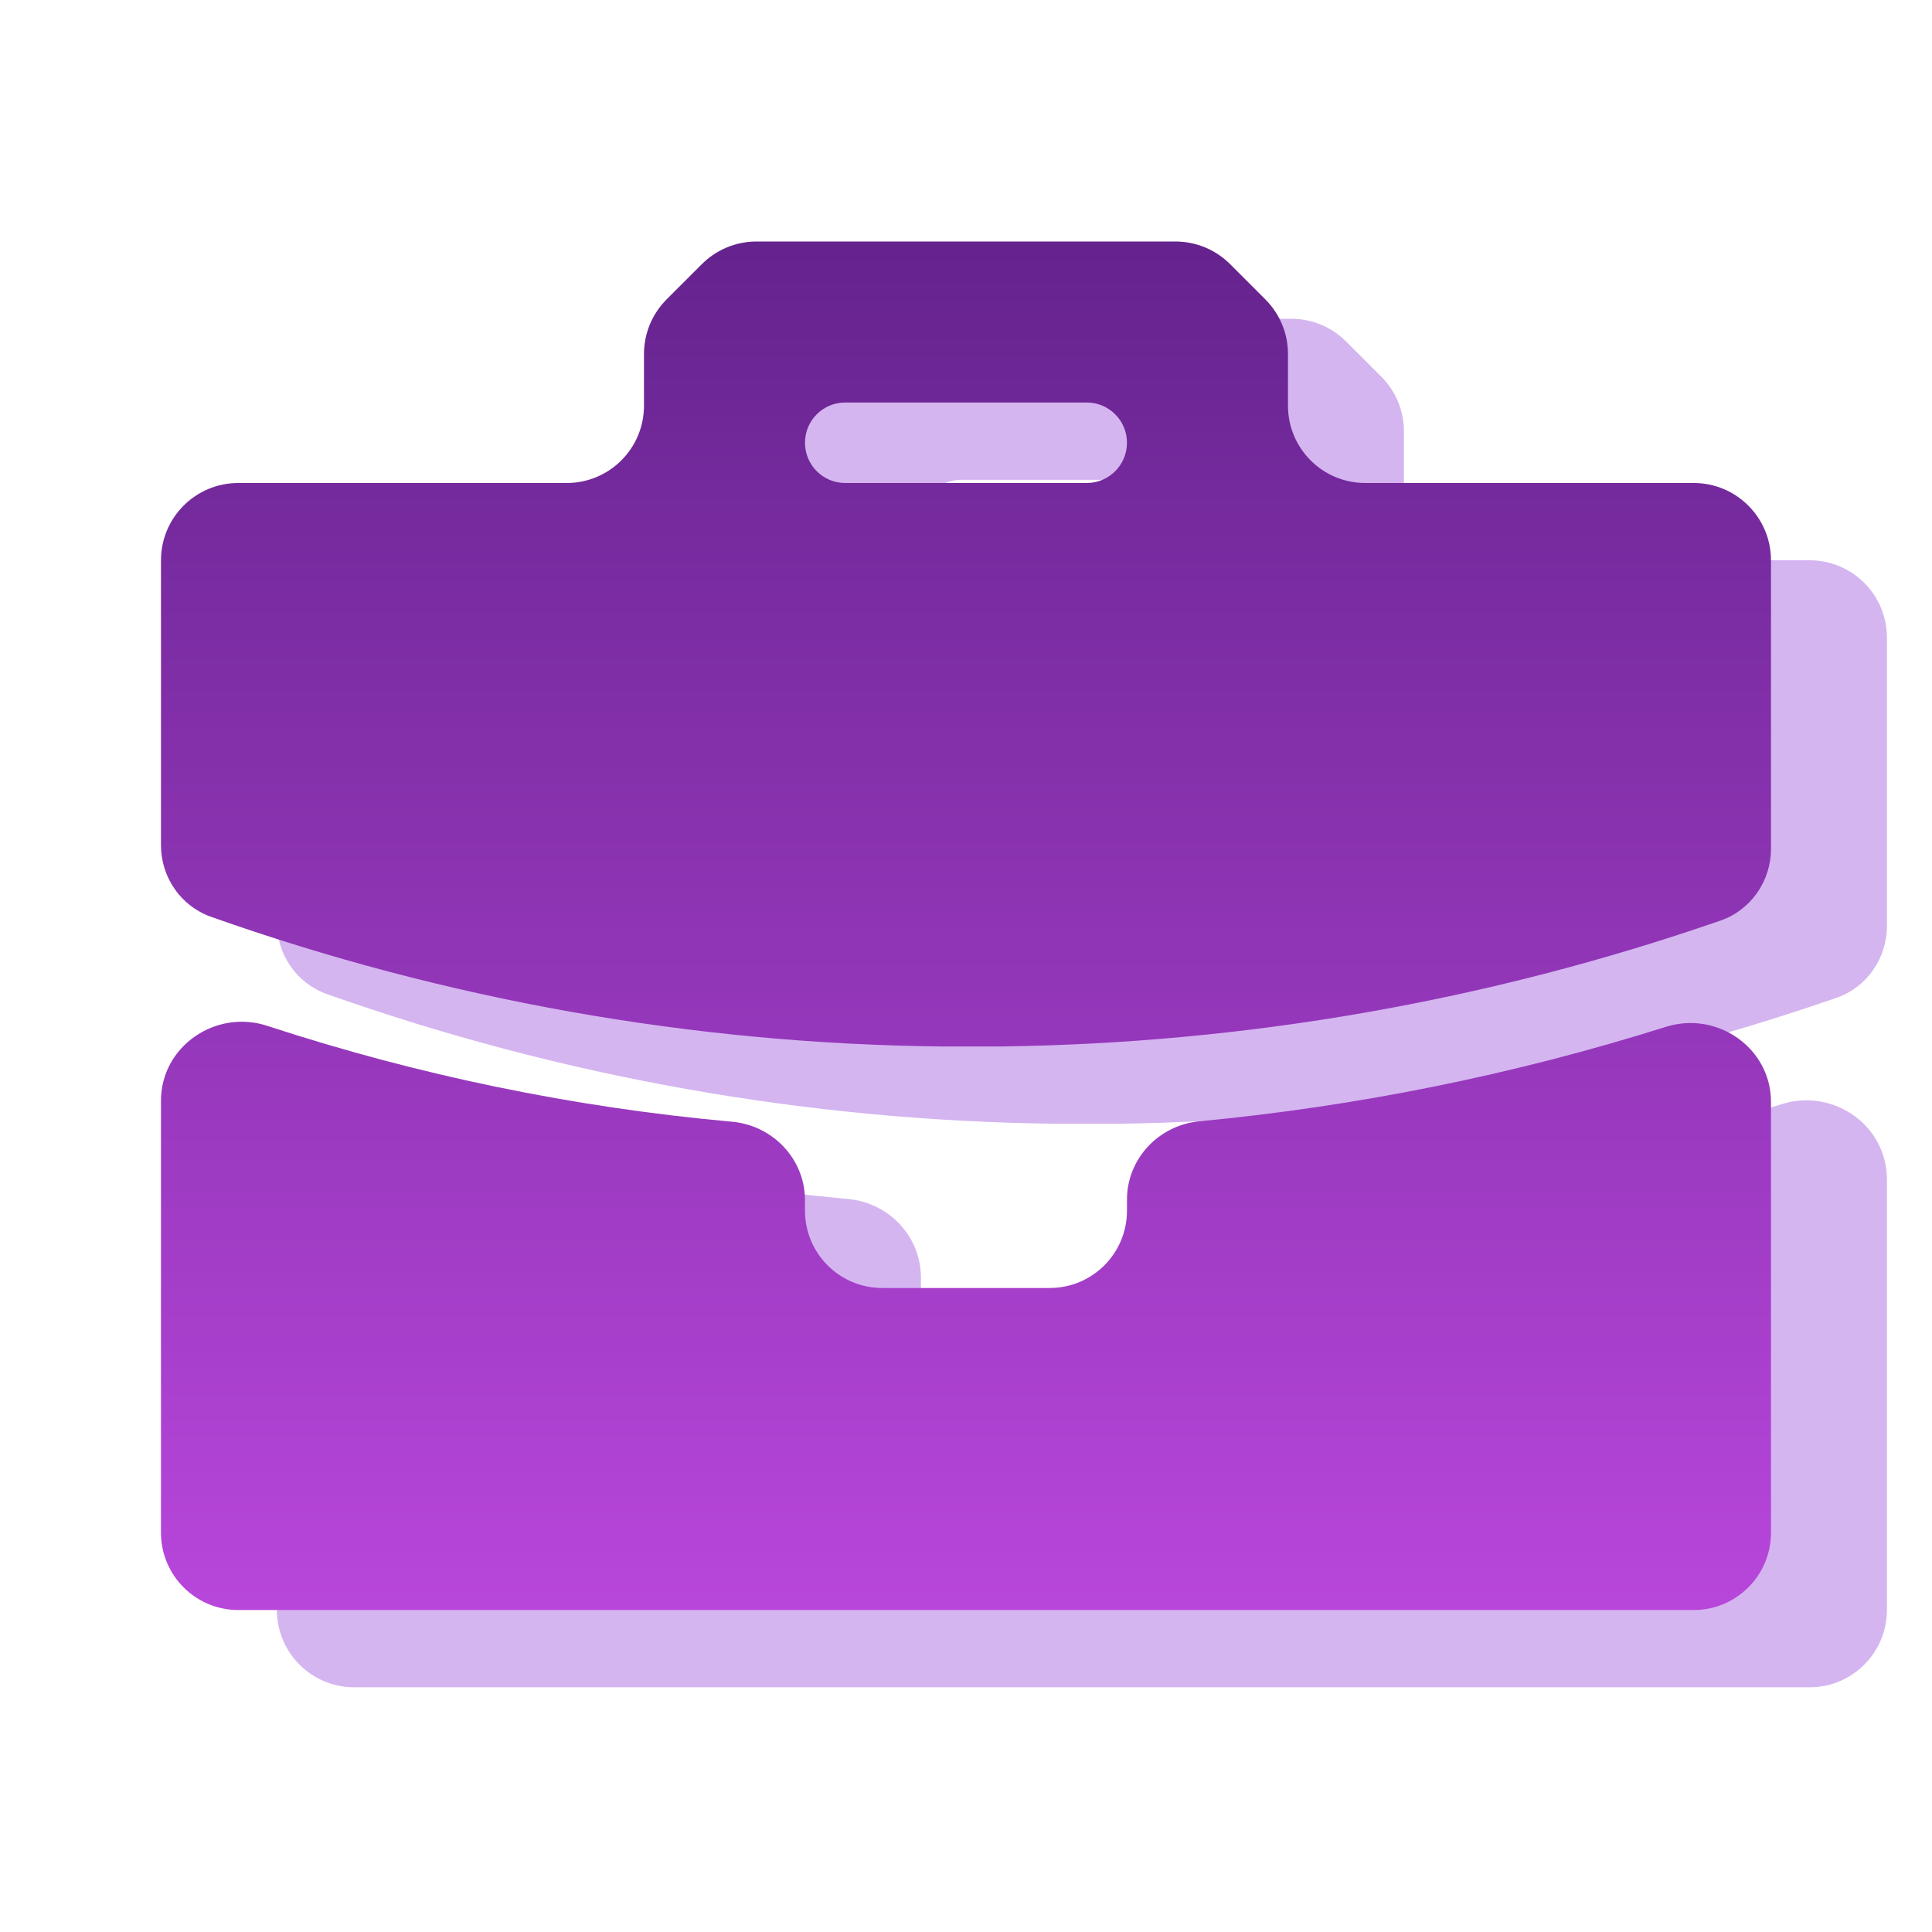 <svg width="50" height="50" viewBox="0 0 50 50" fill="none" xmlns="http://www.w3.org/2000/svg">
<path fill-rule="evenodd" clip-rule="evenodd" d="M7.166 30.487C7.166 29.08 8.582 28.11 9.918 28.549C13.819 29.828 17.854 30.661 21.945 31.03C23.002 31.125 23.833 31.998 23.833 33.06V33.333C23.833 34.438 24.728 35.333 25.833 35.333H30.166C31.271 35.333 32.166 34.438 32.166 33.333V33.045C32.166 31.989 32.987 31.119 34.039 31.019C38.14 30.63 42.188 29.811 46.116 28.574C47.444 28.156 48.833 29.124 48.833 30.517V41.667C48.833 42.771 47.937 43.667 46.833 43.667H9.166C8.061 43.667 7.166 42.771 7.166 41.667V30.487ZM33.421 8.25C33.951 8.25 34.46 8.461 34.835 8.836L35.747 9.748C36.122 10.123 36.333 10.631 36.333 11.162V12.5C36.333 13.605 37.228 14.5 38.333 14.5H46.833C47.937 14.5 48.833 15.395 48.833 16.5V23.966C48.833 24.801 48.315 25.551 47.527 25.824C41.528 27.905 35.23 29.006 28.874 29.083H27.374C20.924 29.014 14.533 27.878 8.459 25.726C7.677 25.448 7.166 24.702 7.166 23.872V16.5C7.166 15.395 8.061 14.5 9.166 14.5H17.666C18.771 14.5 19.666 13.605 19.666 12.5V11.162C19.666 10.631 19.877 10.123 20.252 9.748L21.164 8.836C21.539 8.461 22.047 8.25 22.578 8.25H33.421ZM32.166 13.458C32.166 12.883 31.7 12.417 31.124 12.417H24.874C24.299 12.417 23.833 12.883 23.833 13.458C23.833 14.034 24.299 14.5 24.874 14.5H31.124C31.7 14.5 32.166 14.034 32.166 13.458Z" fill="#D4B5F0"/>
<path fill-rule="evenodd" clip-rule="evenodd" d="M4.166 28.487C4.166 27.08 5.582 26.11 6.918 26.549C10.819 27.828 14.854 28.661 18.945 29.03C20.002 29.125 20.833 29.998 20.833 31.06V31.333C20.833 32.438 21.728 33.333 22.833 33.333H27.166C28.271 33.333 29.166 32.438 29.166 31.333V31.045C29.166 29.989 29.988 29.119 31.039 29.019C35.14 28.63 39.188 27.811 43.116 26.574C44.444 26.156 45.833 27.124 45.833 28.517V39.667C45.833 40.771 44.937 41.667 43.833 41.667H6.166C5.061 41.667 4.166 40.771 4.166 39.667V28.487ZM30.421 6.25C30.951 6.25 31.46 6.461 31.835 6.836L32.747 7.748C33.122 8.123 33.333 8.631 33.333 9.162V10.5C33.333 11.605 34.228 12.5 35.333 12.5H43.833C44.937 12.5 45.833 13.395 45.833 14.5V21.966C45.833 22.801 45.315 23.551 44.527 23.824C38.528 25.905 32.23 27.006 25.874 27.083H24.374C17.924 27.014 11.533 25.878 5.459 23.726C4.677 23.448 4.166 22.702 4.166 21.872V14.5C4.166 13.395 5.061 12.5 6.166 12.5H14.666C15.771 12.5 16.666 11.605 16.666 10.5V9.162C16.666 8.631 16.877 8.123 17.252 7.748L18.164 6.836C18.539 6.461 19.047 6.25 19.578 6.25H30.421ZM29.166 11.458C29.166 10.883 28.7 10.417 28.124 10.417H21.874C21.299 10.417 20.833 10.883 20.833 11.458C20.833 12.034 21.299 12.5 21.874 12.5H28.124C28.7 12.5 29.166 12.034 29.166 11.458Z" fill="url(#paint0_linear_193_189475)"/>
<defs>
<linearGradient id="paint0_linear_193_189475" x1="24.999" y1="6.25" x2="24.999" y2="41.667" gradientUnits="userSpaceOnUse">
<stop stop-color="#65238E"/>
<stop offset="1" stop-color="#B846DB"/>
</linearGradient>
</defs>
</svg>
